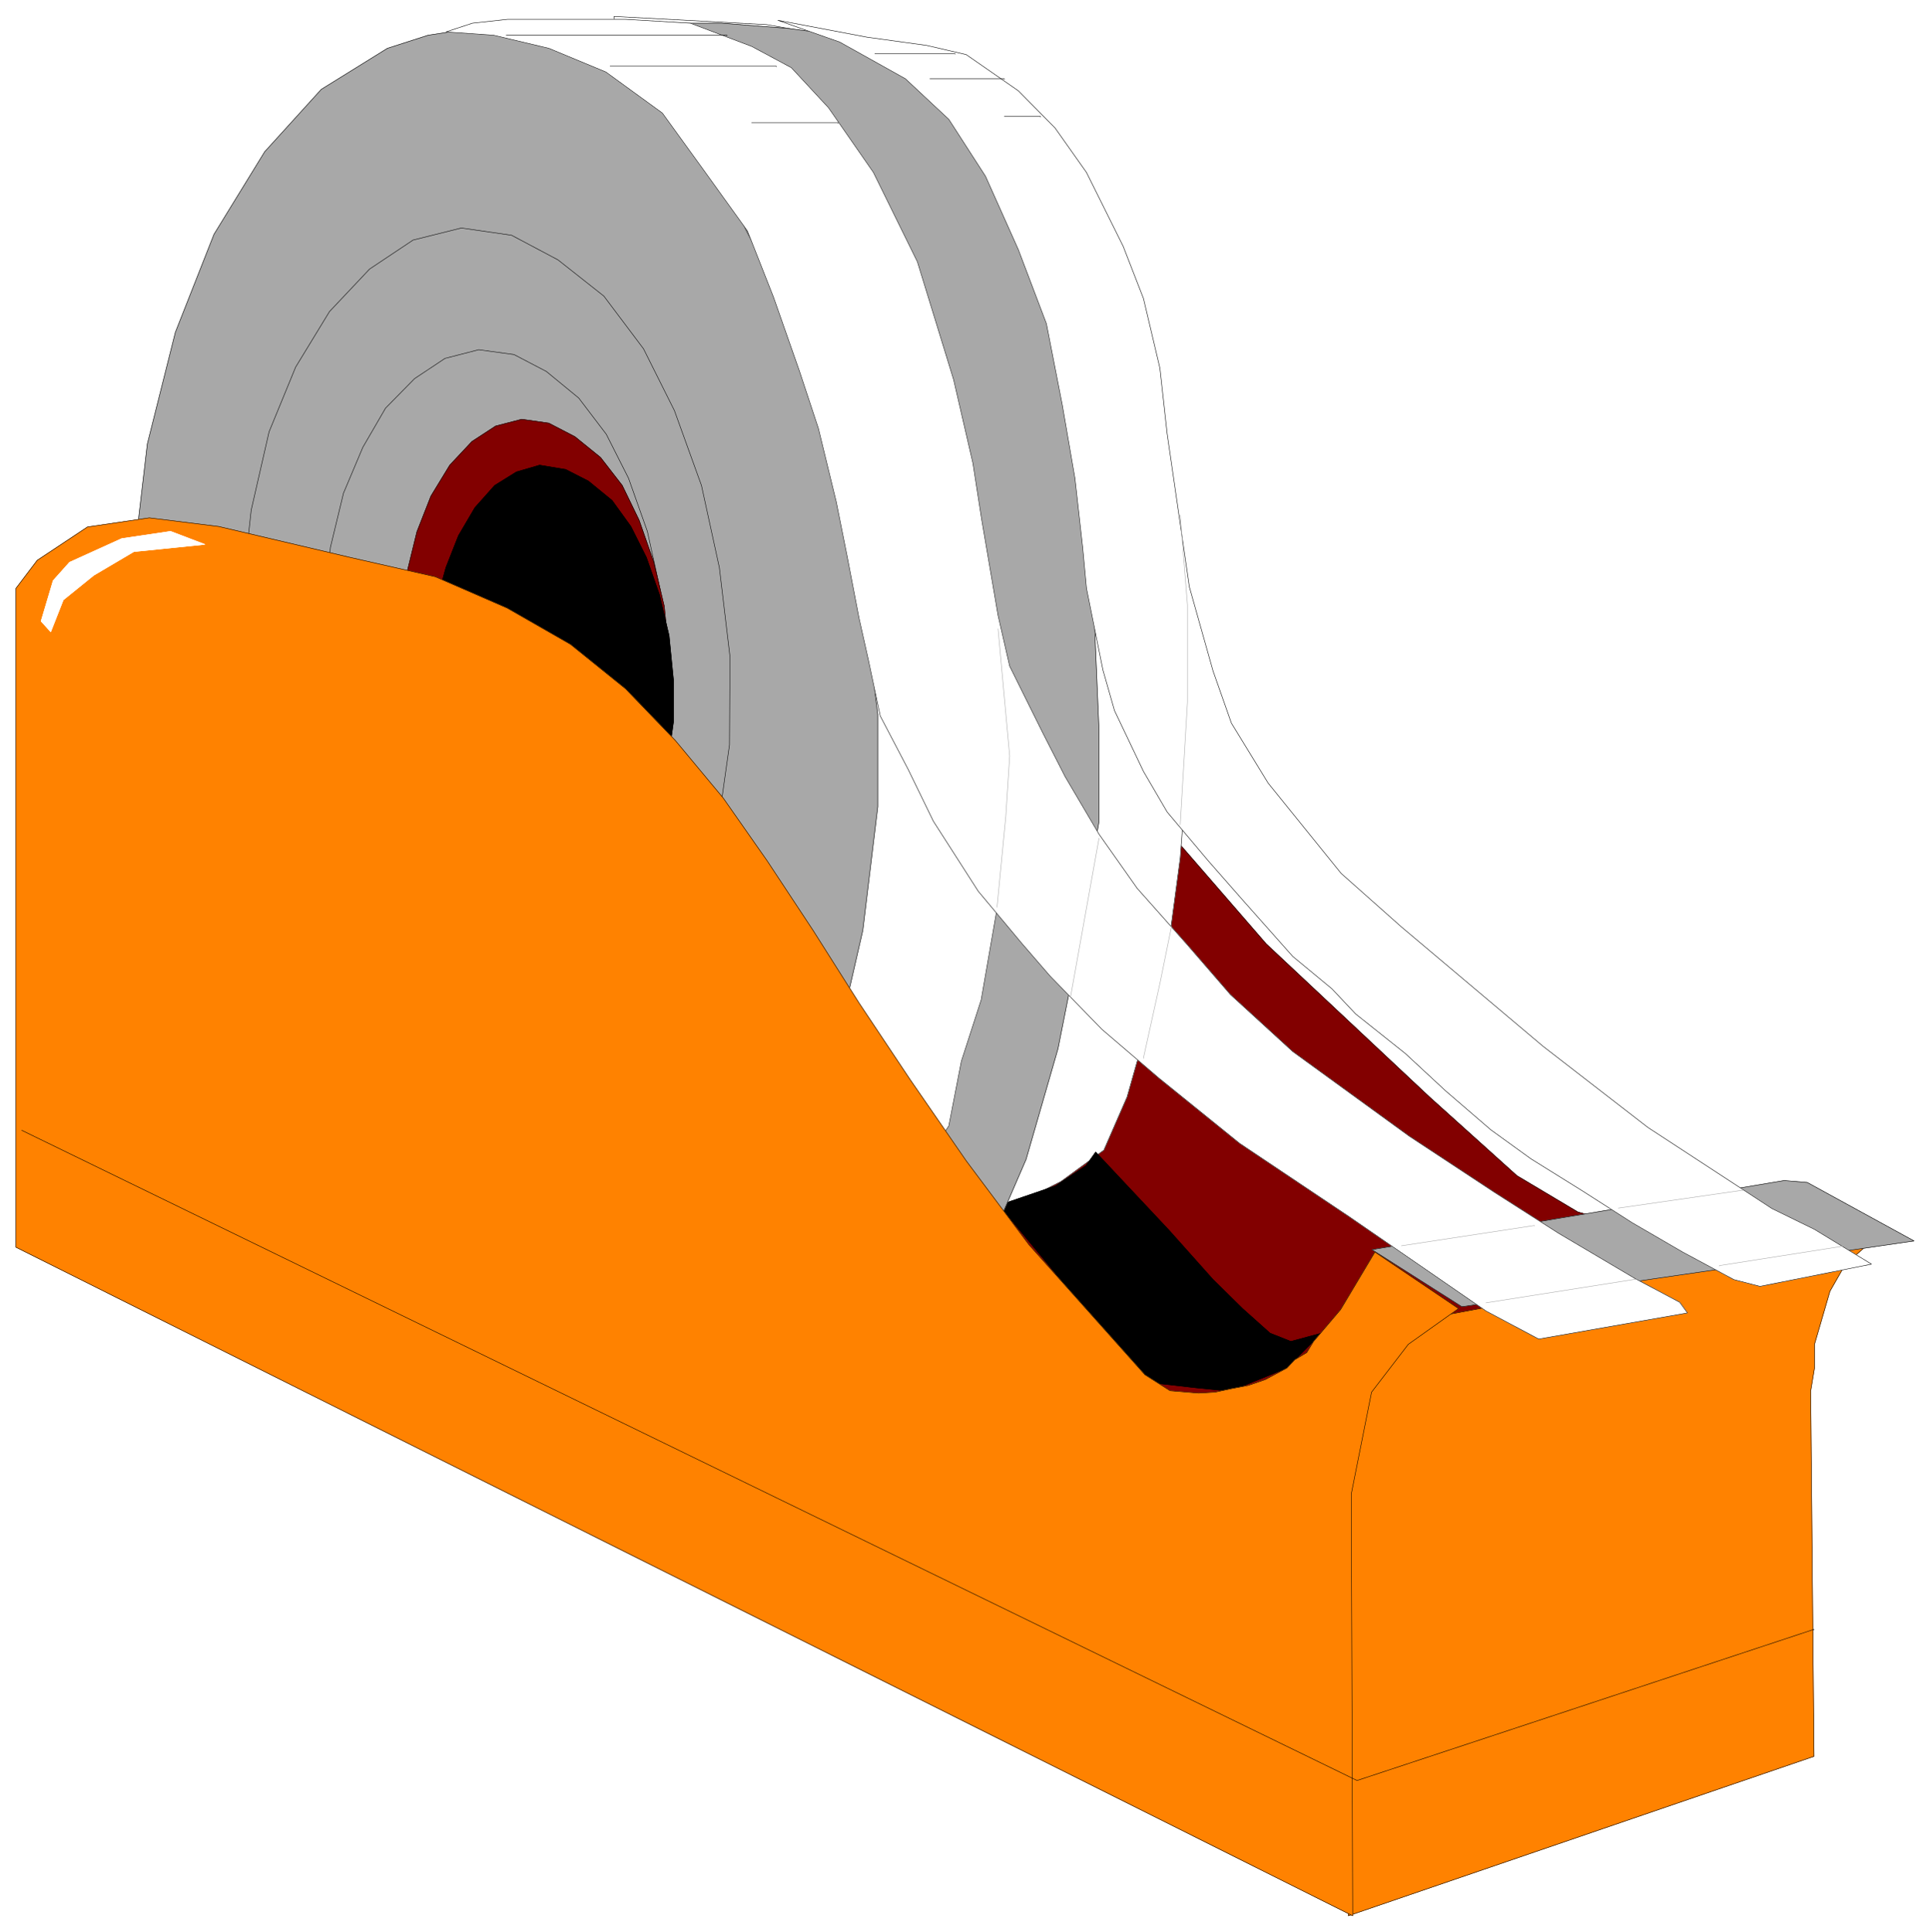 <svg width="3985.651" height="3990.859" viewBox="0 0 2989.238 2993.144" xmlns="http://www.w3.org/2000/svg"><rect x="0" y="0" width="2989.238" height="2993.144" fill="#808080" stroke="none"/><defs><clipPath id="a"><path d="M0 0h2989.238v2992.184H0Zm0 0"/></clipPath></defs><path style="fill:#fff;fill-opacity:1;fill-rule:nonzero;stroke:none" d="M0 2992.184h2989.238V-.961H0Zm0 0" transform="translate(0 .96)"/><g clip-path="url(#a)" transform="translate(0 .96)"><path style="fill:#fff;fill-opacity:1;fill-rule:evenodd;stroke:#fff;stroke-width:.14;stroke-linecap:square;stroke-linejoin:bevel;stroke-miterlimit:10;stroke-opacity:1" d="M0 .5h573.75V575H0Zm0 0" transform="matrix(5.21 0 0 -5.21 0 2994.79)"/></g><path style="fill:#820000;fill-opacity:1;fill-rule:evenodd;stroke:#820000;stroke-width:.14;stroke-linecap:square;stroke-linejoin:bevel;stroke-miterlimit:10;stroke-opacity:1" d="M314.52 148.29 25.85 414.28l310.79 16.66 7.9-99.82 31.88-36.76 48.54-45.53 26-23.41 18.09-10.78 22.69-6.31 14.08-2.3 31.59 5.46 9.2-.44-11.21-14.07-12.35-27.72-122.5-36.77zm0 0" transform="matrix(5.21 0 0 -5.21 0 2995.75)"/><path style="fill:none;stroke:#000;stroke-width:.14;stroke-linecap:square;stroke-linejoin:bevel;stroke-miterlimit:10;stroke-opacity:1" d="M314.52 148.29 25.85 414.28l310.79 16.66 7.9-99.82 31.88-36.76 48.54-45.53 26-23.41 18.09-10.78 22.69-6.31 14.08-2.3 31.59 5.46 9.2-.44-11.21-14.07-12.35-27.72-122.5-36.77zm0 0" transform="matrix(5.21 0 0 -5.21 0 2995.75)"/><path style="fill:#fff;fill-opacity:1;fill-rule:evenodd;stroke:#fff;stroke-width:.14;stroke-linecap:square;stroke-linejoin:bevel;stroke-miterlimit:10;stroke-opacity:1" d="m182.54 570.12 45.38-2.44 29.44-5.18 42.08-19.53 53.57-195.04-2.15-28.01-3.88-29.01-11.92-42.08-6.9-15.8-12.78-9.34-20.25-10.19-44.23-17.1-23.27-5.17zm0 0" transform="matrix(5.21 0 0 -5.21 0 2995.75)"/><path style="fill:none;stroke:#000;stroke-width:.14;stroke-linecap:square;stroke-linejoin:bevel;stroke-miterlimit:10;stroke-opacity:1" d="m182.54 570.12 45.38-2.44 29.44-5.18 42.08-19.53 53.57-195.04-2.15-28.01-3.88-29.01-11.92-42.08-6.9-15.8-12.78-9.34-20.25-10.19-44.23-17.1-23.27-5.17zm0 0" transform="matrix(5.21 0 0 -5.21 0 2995.75)"/><path style="fill:#000;fill-opacity:1;fill-rule:evenodd;stroke:#000;stroke-width:.14;stroke-linecap:square;stroke-linejoin:bevel;stroke-miterlimit:10;stroke-opacity:1" d="m325.72 232.45 21.83-23.26 13.07-14.65 8.76-8.62 8.19-7.32 6.17-2.45 9.05 2.45-10.2-10.35-16.94-6.89-10.05 1.01-15.08 1.72L297 216.66l16.8 5.74 9.05 6.03zm0 0" transform="matrix(5.21 0 0 -5.21 0 2995.75)"/><path style="fill:none;stroke:#000;stroke-width:.14;stroke-linecap:square;stroke-linejoin:bevel;stroke-miterlimit:10;stroke-opacity:1" d="m325.72 232.45 21.83-23.26 13.07-14.65 8.76-8.62 8.19-7.32 6.17-2.45 9.05 2.45-10.2-10.35-16.94-6.89-10.05 1.01-15.08 1.72L297 216.66l16.8 5.74 9.05 6.03zm0 0" transform="matrix(5.21 0 0 -5.21 0 2995.75)"/><path style="fill:#ff8200;fill-opacity:1;fill-rule:evenodd;stroke:#ff8200;stroke-width:.14;stroke-linecap:square;stroke-linejoin:bevel;stroke-miterlimit:10;stroke-opacity:1" d="M400.83 136.8v19.53l7.04 17.81 14.36 8.48 137.88 25.71-3.6-2.3-7.89-6.9-4.6-8.04-4.6-15.8v-7.04l-1.14-6.89 1-108.58-138.45-47.4Zm0 0" transform="matrix(5.21 0 0 -5.21 0 2995.75)"/><path style="fill:none;stroke:#000;stroke-width:.14;stroke-linecap:square;stroke-linejoin:bevel;stroke-miterlimit:10;stroke-opacity:1" d="M400.83 136.8v19.53l7.04 17.81 14.36 8.48 137.88 25.71-3.6-2.3-7.89-6.9-4.6-8.04-4.6-15.8v-7.04l-1.14-6.89 1-108.58-138.45-47.4Zm0 0" transform="matrix(5.21 0 0 -5.21 0 2995.75)"/><path style="fill:#a8a8a8;fill-opacity:1;fill-rule:evenodd;stroke:#a8a8a8;stroke-width:.14;stroke-linecap:square;stroke-linejoin:bevel;stroke-miterlimit:10;stroke-opacity:1" d="m407.87 203.44 26.71-16.95 134.43 19.54-31.74 17.38-6.89.57zm0 0" transform="matrix(5.21 0 0 -5.21 0 2995.75)"/><path style="fill:none;stroke:#000;stroke-width:.14;stroke-linecap:square;stroke-linejoin:bevel;stroke-miterlimit:10;stroke-opacity:1" d="m407.87 203.44 26.71-16.95 134.43 19.54-31.74 17.38-6.89.57zm0 0" transform="matrix(5.21 0 0 -5.21 0 2995.75)"/><path style="fill:#a8a8a8;fill-opacity:1;fill-rule:evenodd;stroke:#a8a8a8;stroke-width:.14;stroke-linecap:square;stroke-linejoin:bevel;stroke-miterlimit:10;stroke-opacity:1" d="m289.24 219.38 7.47-8.33 8.33 19.25 9.48 32.89 4.74 23.84 7.47 43.81v26.71l-1.29 30.31-3.16 104.56-25.57 44.52-27.57 22.12-19.96 5.46-14.65 2.01-20.11 1.58h-21.97l44.23-22.55 34.76-65.5 16.8-94.64-1.01-61.62-5.17-34.04-12.92-48.11zm0 0" transform="matrix(5.21 0 0 -5.21 0 2995.75)"/><path style="fill:none;stroke:#000;stroke-width:.14;stroke-linecap:square;stroke-linejoin:bevel;stroke-miterlimit:10;stroke-opacity:1" d="m289.24 219.38 7.47-8.33 8.33 19.25 9.48 32.89 4.74 23.84 7.47 43.81v26.71l-1.29 30.31-3.16 104.56-25.57 44.52-27.57 22.12-19.96 5.46-14.65 2.01-20.11 1.58h-21.97l44.23-22.55 34.76-65.5 16.8-94.64-1.01-61.62-5.17-34.04-12.92-48.11zm0 0" transform="matrix(5.21 0 0 -5.21 0 2995.75)"/><path style="fill:#fff;fill-opacity:1;fill-rule:evenodd;stroke:#fff;stroke-width:.14;stroke-linecap:square;stroke-linejoin:bevel;stroke-miterlimit:10;stroke-opacity:1" d="m327.88 375.79-4.89 24.27-1.14 12.21-2.3 20.54-3.74 21.69-4.74 24.27-8.33 21.98-9.76 21.83-10.92 16.94-12.92 12.07-19.53 10.91-18.39 6.47 26.57-5.03 17.67-2.44 11.77-2.73L302.74 548l10.92-11.06 9.33-13.21 10.92-21.98 6.03-15.51 4.88-20.68 2.16-19.54 6.6-45.52 7.04-25 5.46-15.51 10.91-17.81 21.69-26.85 17.95-15.95 42.08-35.47 31.17-24.13 36.91-24.13 12.63-6.18 16.95-10.34-33.17-6.6-7.76 2.01-15.22 8.18-15.08 8.77-14.8 9.47-15.22 9.48-11.92 8.62-13.5 11.63-11.92 11.06-14.79 11.78-7.04 7.47-11.63 9.62-14.79 16.66-10.34 11.78-12.21 14.51-7.04 12.06-8.62 18.1zm0 0" transform="matrix(5.21 0 0 -5.21 0 2995.75)"/><path style="fill:none;stroke:#000;stroke-width:.14;stroke-linecap:square;stroke-linejoin:bevel;stroke-miterlimit:10;stroke-opacity:1" d="m327.88 375.79-4.89 24.27-1.14 12.21-2.3 20.54-3.74 21.69-4.74 24.27-8.33 21.98-9.76 21.83-10.92 16.94-12.92 12.07-19.53 10.91-18.39 6.47 26.57-5.03 17.67-2.44 11.77-2.73L302.74 548l10.92-11.06 9.33-13.21 10.92-21.98 6.03-15.51 4.88-20.68 2.16-19.54 6.6-45.52 7.04-25 5.46-15.51 10.91-17.81 21.69-26.85 17.95-15.95 42.08-35.47 31.17-24.13 36.91-24.13 12.63-6.18 16.95-10.34-33.17-6.6-7.76 2.01-15.22 8.18-15.08 8.77-14.8 9.47-15.22 9.48-11.92 8.62-13.5 11.63-11.92 11.06-14.79 11.78-7.04 7.47-11.63 9.62-14.79 16.66-10.34 11.78-12.21 14.51-7.04 12.06-8.62 18.1zm0 0" transform="matrix(5.21 0 0 -5.21 0 2995.75)"/><path style="fill:#fff;fill-opacity:1;fill-rule:evenodd;stroke:#fff;stroke-width:.14;stroke-linecap:square;stroke-linejoin:bevel;stroke-miterlimit:10;stroke-opacity:1" d="m197.47 563.8 10.92-3.45 10.48-2.58 11.78-7.62 16.51-22.12 15.66-32.45 15.51-49.84 18.96-67.22 2.44-42.37-2.44-26.28-5.6-32.17-5.89-18.24-3.74-19.25-13.07-19.53-23.69-6.9-11.92-10.19-13.07-7.04-18.24-6.18-23.27-6.03-22.98-5.17-19.53 379.89 16.09 5.46 12.64.57 16.94 1.29zm0 0" transform="matrix(5.21 0 0 -5.21 0 2995.75)"/><path style="fill:none;stroke:#000;stroke-width:.14;stroke-linecap:square;stroke-linejoin:bevel;stroke-miterlimit:10;stroke-opacity:1" d="m197.47 563.8 10.92-3.45 10.48-2.58 11.78-7.62 16.51-22.12 15.66-32.45 15.51-49.84 18.96-67.22 2.44-42.37-2.44-26.28-5.6-32.17-5.89-18.24-3.74-19.25-13.07-19.53-23.69-6.9-11.92-10.19-13.07-7.04-18.24-6.18-23.27-6.03-22.98-5.17-19.53 379.89 16.09 5.46 12.64.57 16.94 1.29zm0 0" transform="matrix(5.21 0 0 -5.21 0 2995.75)"/><path style="fill:#a8a8a8;fill-opacity:1;fill-rule:evenodd;stroke:#a8a8a8;stroke-width:.14;stroke-linecap:square;stroke-linejoin:bevel;stroke-miterlimit:10;stroke-opacity:1" d="m150.94 568.11 17.38-2.3 15.51-6.03 17.81-15.95 14.5-26.14 15.23-30.01 13.64-34.62 9.19-37.91 6.75-52.57v-27.43l-4.45-36.77-5.75-25.14-8.04-20.68-14.65-25.42-14.93-19.53-19.97-12.79-15.22-10.05-21.25-5.31-21.98 3.01-20.39 10.2-19.1 16.95-17.24 22.83-14.65 28.01-11.77 32.03-8.04 36.05-4.46 38.49.43 39.21 4.31 36.77 8.33 33.18 11.49 29.15L78.7 529.9l16.81 18.53 19.67 12.21 12.06 3.88 9.2 1.43zm0 0" transform="matrix(5.21 0 0 -5.21 0 2995.75)"/><path style="fill:none;stroke:#000;stroke-width:.14;stroke-linecap:square;stroke-linejoin:bevel;stroke-miterlimit:10;stroke-opacity:1" d="m150.94 568.11 17.38-2.3 15.51-6.03 17.81-15.95 14.5-26.14 15.23-30.01 13.64-34.62 9.19-37.91 6.75-52.57v-27.43l-4.45-36.77-5.75-25.14-8.04-20.68-14.65-25.42-14.93-19.53-19.97-12.79-15.22-10.05-21.25-5.31-21.98 3.01-20.39 10.2-19.1 16.95-17.24 22.83-14.65 28.01-11.77 32.03-8.04 36.05-4.46 38.49.43 39.21 4.31 36.77 8.33 33.18 11.49 29.15L78.7 529.9l16.81 18.53 19.67 12.21 12.06 3.88 9.2 1.43zm0 0" transform="matrix(5.21 0 0 -5.21 0 2995.75)"/><path style="fill:#fff;fill-opacity:1;fill-rule:evenodd;stroke:#fff;stroke-width:.14;stroke-linecap:square;stroke-linejoin:bevel;stroke-miterlimit:10;stroke-opacity:1" d="m258.08 379.1-2.73 12.2-3.45 17.96-3.3 16.51-5.31 21.83-5.6 16.95-7.76 22.12-7.75 19.68-13.22 18.38-12.06 16.66-16.8 12.21-16.95 7.04-16.37 3.88-14.22 1 7.9 2.59 10.48 1.15h34.9l19.39-1.15 18.24-6.9 11.77-6.32 11.06-11.92 13.36-19.24 13.07-26.57 10.77-35.05 5.74-24.85 2.59-16.66 4.88-28.58 3.45-15.08 9.76-19.68 6.75-13.21 10.06-17.09 11.34-16.09 14.8-16.66 12.92-14.93 18.53-16.95 34.61-25.14 25.28-16.66 19.1-12.2 22.83-13.51 13.22-7.03 2.29-3.16-44.23-7.76-15.65 8.33-40.65 28.01-32.6 21.83-23.98 19.39-16.95 14.51-15.37 15.79-8.33 9.63-13.07 15.65-13.35 20.83-7.47 15.37-8.33 15.94zm0 0" transform="matrix(5.21 0 0 -5.21 0 2995.75)"/><path style="fill:none;stroke:#000;stroke-width:.14;stroke-linecap:square;stroke-linejoin:bevel;stroke-miterlimit:10;stroke-opacity:1" d="m258.08 379.1-2.73 12.2-3.45 17.96-3.3 16.51-5.31 21.83-5.6 16.95-7.76 22.12-7.75 19.68-13.22 18.38-12.06 16.66-16.8 12.21-16.95 7.04-16.37 3.88-14.22 1 7.9 2.59 10.48 1.15h34.9l19.39-1.15 18.24-6.9 11.77-6.32 11.06-11.92 13.36-19.24 13.07-26.57 10.77-35.05 5.74-24.85 2.59-16.66 4.88-28.58 3.45-15.08 9.76-19.68 6.75-13.21 10.06-17.09 11.34-16.09 14.8-16.66 12.92-14.93 18.53-16.95 34.61-25.14 25.28-16.66 19.1-12.2 22.83-13.51 13.22-7.03 2.29-3.16-44.23-7.76-15.65 8.33-40.65 28.01-32.6 21.83-23.98 19.39-16.95 14.51-15.37 15.79-8.33 9.63-13.07 15.65-13.35 20.83-7.47 15.37-8.33 15.94zm0 0" transform="matrix(5.21 0 0 -5.21 0 2995.75)"/><path style="fill:none;stroke:#a8a8a8;stroke-width:.14;stroke-linecap:square;stroke-linejoin:bevel;stroke-miterlimit:10;stroke-opacity:1" d="m416.63 204.59 39.5 6.03v-.14m24.99 5.31 36.91 5.32v-.15m-76.26-33.32 45.52 7.18v-.14m61.33 9.91-37.49-5.89v-.14M296.71 388l3.45-37.77-1.15-17.96-2.59-26.85v-.15m21.83-26.71 8.48 47.25v-.14" transform="matrix(5.21 0 0 -5.21 0 2995.75)"/><path style="fill:none;stroke:#000;stroke-width:.14;stroke-linecap:square;stroke-linejoin:bevel;stroke-miterlimit:10;stroke-opacity:1" d="M150.51 564.52h65.63v-.15m-34.75-9.05h49.4v-.14m-7.32-16.66h25.71v-.14m10.91 20.68h23.84v-.15m-7.47-7.32h22.12v-.14m0-11.06h10.77v-.15" transform="matrix(5.21 0 0 -5.21 0 2995.75)"/><path style="fill:#a8a8a8;fill-opacity:1;fill-rule:evenodd;stroke:#a8a8a8;stroke-width:.14;stroke-linecap:square;stroke-linejoin:bevel;stroke-miterlimit:10;stroke-opacity:1" d="m137.15 507.21 14.94-2.16 13.79-7.32 13.64-10.77 11.78-15.66 9.19-18.38 8.04-22.26 5.32-24.42 3.15-26.43-.14-26.28-3.45-24.42-5.02-22.69-7.18-19.96-10.2-16.52-12.35-12.64-13.07-8.62-14.65-3.3-14.36 1.58-13.93 7.04-13.36 11.49-11.34 15.08-10.06 19.39-8.18 22.12-4.6 23.98-3.45 25.85.29 26.57 2.73 24.85 5.31 23.27 7.9 19.25 10.06 16.51L109.87 495l12.92 8.62zm0 0" transform="matrix(5.21 0 0 -5.21 0 2995.75)"/><path style="fill:none;stroke:#000;stroke-width:.14;stroke-linecap:square;stroke-linejoin:bevel;stroke-miterlimit:10;stroke-opacity:1" d="m137.15 507.21 14.94-2.16 13.79-7.32 13.64-10.77 11.78-15.66 9.19-18.38 8.04-22.26 5.32-24.42 3.15-26.43-.14-26.28-3.45-24.42-5.02-22.69-7.18-19.96-10.2-16.52-12.35-12.64-13.07-8.62-14.65-3.3-14.36 1.58-13.93 7.04-13.36 11.49-11.34 15.08-10.06 19.39-8.18 22.12-4.6 23.98-3.45 25.85.29 26.57 2.73 24.85 5.31 23.27 7.9 19.25 10.06 16.51L109.87 495l12.92 8.62zm0 0" transform="matrix(5.21 0 0 -5.21 0 2995.75)"/><path style="fill:#a8a8a8;fill-opacity:1;fill-rule:evenodd;stroke:#a8a8a8;stroke-width:.14;stroke-linecap:square;stroke-linejoin:bevel;stroke-miterlimit:10;stroke-opacity:1" d="m142.32 471.02 10.49-1.44 9.62-5.03 9.62-7.9 8.19-10.77 6.61-13.07 5.6-15.8 3.73-16.95 2.3-18.38-.15-18.53-2.29-17.23-3.74-16.09-5.02-13.79-7.18-11.49-8.62-9.33-9.19-6.03-10.2-2.16-10.2 1.15-9.91 5.03-9.19 8.04-8.18 10.77-7.04 13.65-5.6 15.65-3.45 16.66-2.15 18.1.14 18.67 1.72 17.52 3.88 16.09 5.75 13.64 6.75 11.64 8.61 8.76 9.05 6.03zm0 0" transform="matrix(5.21 0 0 -5.21 0 2995.75)"/><path style="fill:none;stroke:#000;stroke-width:.14;stroke-linecap:square;stroke-linejoin:bevel;stroke-miterlimit:10;stroke-opacity:1" d="m142.32 471.02 10.49-1.44 9.62-5.03 9.62-7.9 8.19-10.77 6.61-13.07 5.6-15.8 3.73-16.95 2.3-18.38-.15-18.53-2.29-17.23-3.74-16.09-5.02-13.79-7.18-11.49-8.62-9.33-9.19-6.03-10.2-2.16-10.2 1.15-9.91 5.03-9.19 8.04-8.18 10.77-7.04 13.65-5.6 15.65-3.45 16.66-2.15 18.1.14 18.67 1.72 17.52 3.88 16.09 5.75 13.64 6.75 11.64 8.61 8.76 9.05 6.03zm0 0" transform="matrix(5.21 0 0 -5.21 0 2995.75)"/><path style="fill:#820000;fill-opacity:1;fill-rule:evenodd;stroke:#820000;stroke-width:.14;stroke-linecap:square;stroke-linejoin:bevel;stroke-miterlimit:10;stroke-opacity:1" d="m155.11 450.33 8.04-1.15 7.75-4.02 7.62-6.17 6.46-8.33 5.02-10.34 4.31-12.36 3.16-13.21 1.44-14.51v-14.36l-1.87-13.21-2.87-12.64-3.88-10.92-5.6-9.19-6.75-7.18-7.47-4.6-7.47-2.15-8.32 1.29-7.33 3.59-7.18 6.47-6.46 8.61-5.6 10.49-4.46 12.21-2.87 13.21-1.87 13.93.44 14.8 1.43 13.35 3.16 12.93 4.17 10.63 5.6 9.19 6.6 7.04 7.04 4.59zm0 0" transform="matrix(5.21 0 0 -5.21 0 2995.75)"/><path style="fill:none;stroke:#000;stroke-width:.14;stroke-linecap:square;stroke-linejoin:bevel;stroke-miterlimit:10;stroke-opacity:1" d="m155.11 450.33 8.04-1.15 7.75-4.02 7.62-6.17 6.46-8.33 5.02-10.34 4.31-12.36 3.16-13.21 1.44-14.51v-14.36l-1.87-13.21-2.87-12.64-3.88-10.92-5.6-9.19-6.75-7.18-7.47-4.6-7.47-2.15-8.32 1.29-7.33 3.59-7.18 6.47-6.46 8.61-5.6 10.49-4.46 12.21-2.87 13.21-1.87 13.93.44 14.8 1.43 13.35 3.16 12.93 4.17 10.63 5.6 9.19 6.6 7.04 7.04 4.59zm0 0" transform="matrix(5.21 0 0 -5.21 0 2995.75)"/><path style="fill:#000;fill-opacity:1;fill-rule:evenodd;stroke:#000;stroke-width:.14;stroke-linecap:square;stroke-linejoin:bevel;stroke-miterlimit:10;stroke-opacity:1" d="m160.42 436.69 7.76-1.29 6.75-3.45 7.03-5.75 5.6-7.75 4.6-9.19 3.88-11.06 2.87-12.21 1.29-13.07v-12.64l-1.72-12.35-2.59-11.49-3.59-9.77-5.02-8.04-6.04-6.61-6.46-4.02-7.32-2.01-7.18.86-7.04 3.59-6.46 5.75-5.75 7.75-4.74 9.63-4.31 10.77-2.58 12.06-1.44 12.64.15 13.07 1.29 12.64 3.16 11.49 3.73 9.48 4.89 8.33 5.88 6.61 6.47 4.02zm0 0" transform="matrix(5.21 0 0 -5.21 0 2995.75)"/><path style="fill:none;stroke:#000;stroke-width:.14;stroke-linecap:square;stroke-linejoin:bevel;stroke-miterlimit:10;stroke-opacity:1" d="m160.42 436.69 7.76-1.29 6.75-3.45 7.03-5.75 5.6-7.75 4.6-9.19 3.88-11.06 2.87-12.21 1.29-13.07v-12.64l-1.72-12.35-2.59-11.49-3.59-9.77-5.02-8.04-6.04-6.61-6.46-4.02-7.32-2.01-7.18.86-7.04 3.59-6.46 5.75-5.75 7.75-4.74 9.63-4.31 10.77-2.58 12.06-1.44 12.64.15 13.07 1.29 12.64 3.16 11.49 3.73 9.48 4.89 8.33 5.88 6.61 6.47 4.02zm0 0" transform="matrix(5.21 0 0 -5.21 0 2995.75)"/><path style="fill:#ff8200;fill-opacity:1;fill-rule:evenodd;stroke:#ff8200;stroke-width:.14;stroke-linecap:square;stroke-linejoin:bevel;stroke-miterlimit:10;stroke-opacity:1" d="m401.7 130.77.43-125.39L4.74 204.16v195.9l6.32 8.34 14.93 9.91 18.39 2.72 20.68-2.58 39.06-9.19 25.28-5.75 21.4-9.33 18.81-10.78 16.37-13.21 14.8-15.37 14.21-17.09 13.07-18.67 13.65-20.68 13.64-21.55L270.57 254l16.66-24.13 18.67-24.99 34.47-38.64 7.47-4.74 8.47-.71 4.89.28 4.74 1.01 5.17 1 5.02 1.73 6.46 3.44 2.3 2.45 3.59 2.15 2.01 3.3 8.05 9.48 10.19 17.09 24.85-16.8-14.94-10.63-10.91-14.22zm0 0" transform="matrix(5.21 0 0 -5.21 0 2995.75)"/><path style="fill:none;stroke:#000;stroke-width:.14;stroke-linecap:square;stroke-linejoin:bevel;stroke-miterlimit:10;stroke-opacity:1" d="m401.7 130.77.43-125.39L4.74 204.16v195.9l6.32 8.34 14.93 9.91 18.39 2.72 20.68-2.58 39.06-9.19 25.28-5.75 21.4-9.33 18.81-10.78 16.37-13.21 14.8-15.37 14.21-17.09 13.07-18.67 13.65-20.68 13.64-21.55L270.57 254l16.66-24.13 18.67-24.99 34.47-38.64 7.47-4.74 8.47-.71 4.89.28 4.74 1.01 5.17 1 5.02 1.73 6.46 3.44 2.3 2.45 3.59 2.15 2.01 3.3 8.05 9.48 10.19 17.09 24.85-16.8-14.94-10.63-10.91-14.22zm0 0" transform="matrix(5.21 0 0 -5.21 0 2995.75)"/><path style="fill:#fff;fill-opacity:1;fill-rule:evenodd;stroke:#fff;stroke-width:.14;stroke-linecap:square;stroke-linejoin:bevel;stroke-miterlimit:10;stroke-opacity:1" d="m15.8 402.36 4.88 5.46 15.51 7.04 14.51 2.15 10.19-3.88-21.11-2.15-11.92-7.04-9.05-7.32-3.73-9.48-2.87 3.16zm0 0" transform="matrix(5.21 0 0 -5.21 0 2995.75)"/><path style="fill:none;stroke:#fff;stroke-width:.14;stroke-linecap:square;stroke-linejoin:bevel;stroke-miterlimit:10;stroke-opacity:1" d="m15.8 402.36 4.88 5.46 15.51 7.04 14.51 2.15 10.19-3.88-21.11-2.15-11.92-7.04-9.05-7.32-3.73-9.48-2.87 3.16zm0 0" transform="matrix(5.21 0 0 -5.21 0 2995.75)"/><path style="fill:none;stroke:#000;stroke-width:.14;stroke-linecap:square;stroke-linejoin:bevel;stroke-miterlimit:10;stroke-opacity:1" d="M6.46 238.92 403.42 45.6l135.86 44.95v-.14" transform="matrix(5.21 0 0 -5.21 0 2995.75)"/><path style="fill:none;stroke:#a8a8a8;stroke-width:.14;stroke-linecap:square;stroke-linejoin:bevel;stroke-miterlimit:10;stroke-opacity:1" d="m348.27 299.53-3.45-16.95-4.88-22.12v-.14m10.92 69.51 2.15 36.34v29.01l-2.15 26.72v-.15" transform="matrix(5.21 0 0 -5.21 0 2995.75)"/></svg>
